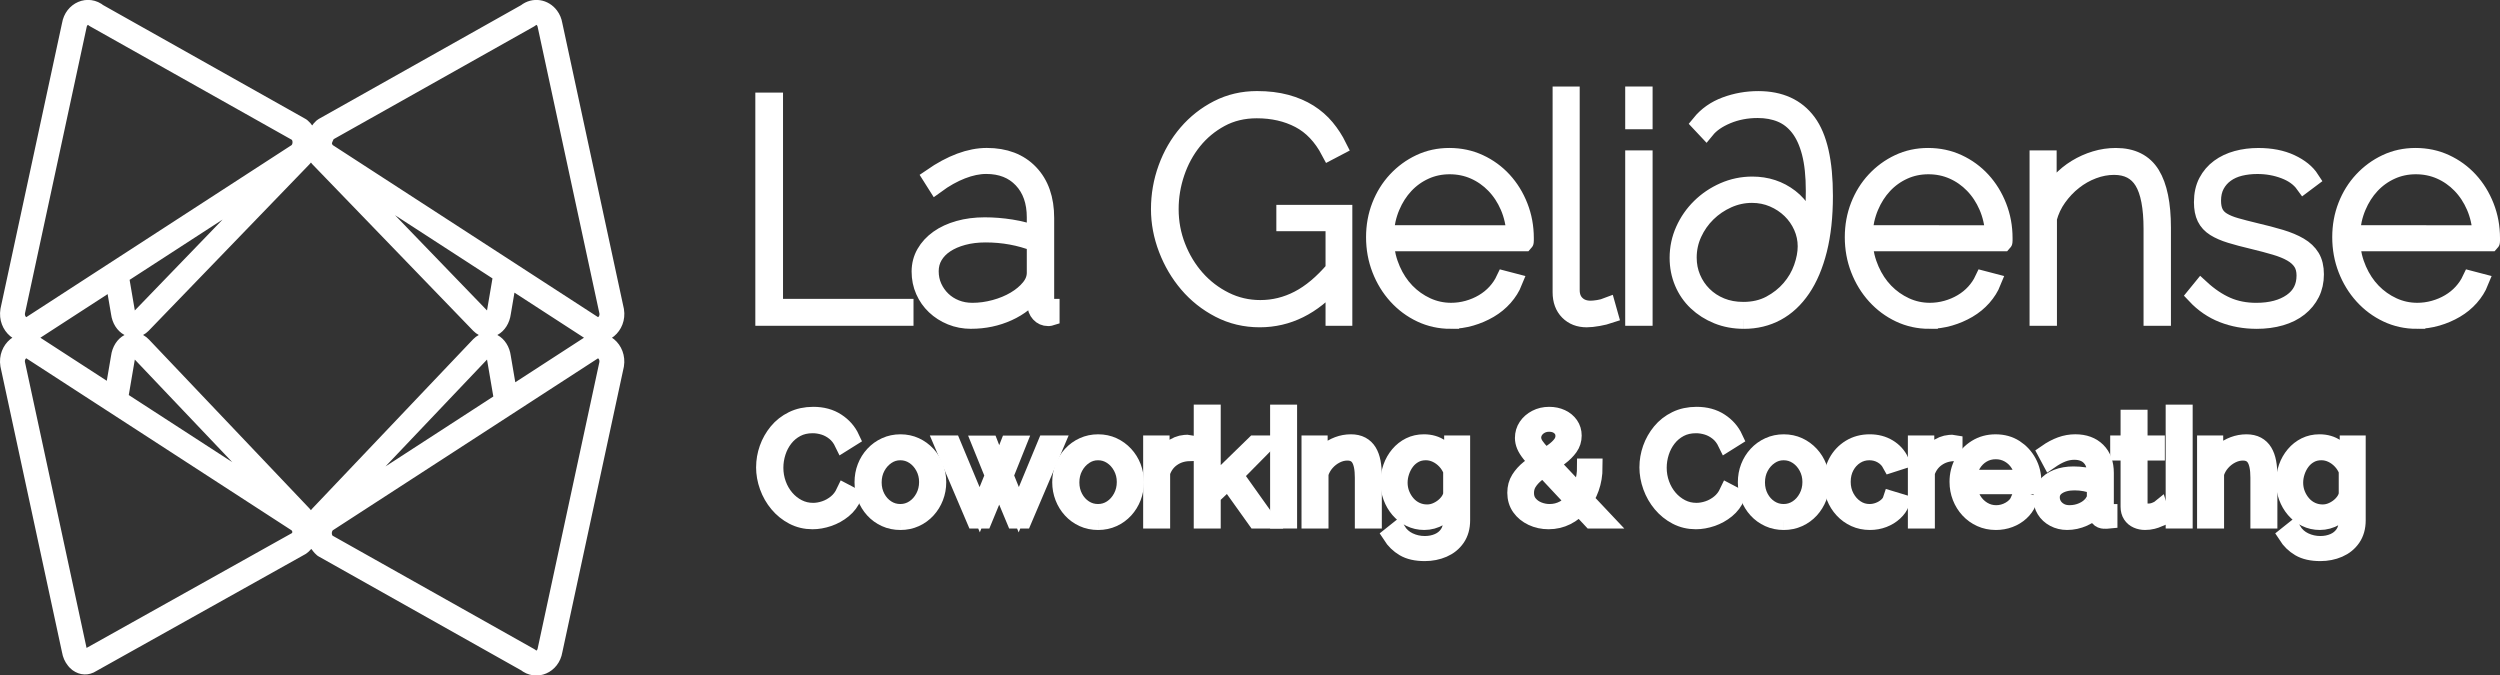 <?xml version="1.0" encoding="UTF-8" standalone="no"?>
<svg
   width="290.967"
   height="78.614"
   viewBox="0 0 290.967 78.614"
   version="1.1"
   id="svg1"
   sodipodi:docname="la_gelidense.svg"
   inkscape:version="1.3 (0e150ed6c4, 2023-07-21)"
   xmlns:inkscape="http://www.inkscape.org/namespaces/inkscape"
   xmlns:sodipodi="http://sodipodi.sourceforge.net/DTD/sodipodi-0.dtd"
   xmlns="http://www.w3.org/2000/svg"
   xmlns:svg="http://www.w3.org/2000/svg"
   xmlns:rdf="http://www.w3.org/1999/02/22-rdf-syntax-ns#"
   xmlns:cc="http://creativecommons.org/ns#"
   xmlns:dc="http://purl.org/dc/elements/1.1/">
  <rect x="0" y="0" width="290.967" height="78.614" fill="#333333" stroke="none"/>
  <defs
     id="defs1" />
  <sodipodi:namedview
     id="namedview1"
     pagecolor="#ffffff"
     bordercolor="#000000"
     borderopacity="0.25"
     inkscape:showpageshadow="2"
     inkscape:pageopacity="0.0"
     inkscape:pagecheckerboard="0"
     inkscape:deskcolor="#d1d1d1"
     inkscape:zoom="1.9720694"
     inkscape:cx="125.24914"
     inkscape:cy="-5.3243562"
     inkscape:window-width="1920"
     inkscape:window-height="1017"
     inkscape:window-x="-8"
     inkscape:window-y="-8"
     inkscape:window-maximized="1"
     inkscape:current-layer="svg1" />
  <title
     id="title1">Group 6</title>
  <path
     d="m 55.793,40.173 c 1.024,-1.028 2.461,-0.208 2.665,1.378 v 0 l 0.784,4.605 9.389,-6.088 0.025,-0.015 c 1.544,-0.867 3.274,0.595 2.972,2.441 v 0 l -7.167,33.257 c -0.271,1.66 -2.056,2.444 -3.296,1.397 v 0 l 0.037,0.03 -23.609,-13.279 c -0.012,-0.007 -0.024,-0.014 -0.036,-0.022 v 0 l -0.034,-0.026 C 37.41,63.756 37.31,63.648 37.21,63.519 c -0.033,-0.042 -0.064,-0.086 -0.094,-0.13 -0.858,-0.841 -0.906,-2.59 -0.051,-3.505 v 0 z m -41.881,1.394 c 0.21,-1.625 1.686,-2.446 2.711,-1.35 v 0 L 35.309,59.884 c 0.432,0.462 0.644,1.15 0.615,1.846 0.008,0.064 0.014,0.129 0.017,0.194 v 0 l 0.003,0.082 c 4.43e-4,0.027 -0.001,0.053 -0.006,0.08 -0.102,0.638 -0.398,1.191 -0.857,1.517 v 0 l -0.041,0.026 -24.336,13.607 -0.032,0.021 c -0.522,0.339 -1.119,0.31 -1.613,-0.046 v 0 l -0.055,-0.041 c -0.056,-0.046 -0.11,-0.094 -0.169,-0.154 v 0 L 8.792,76.972 8.686,76.846 C 8.439,76.539 8.272,76.166 8.205,75.751 l 0.004,0.022 -7.176,-33.302 c -0.297,-1.824 1.433,-3.286 2.977,-2.419 v 0 l 0.024,0.015 9.125,5.918 z m 56.831,0.76 c 0.183,-1.124 -0.806,-1.961 -1.646,-1.489 v 0 l 0.011,-0.006 -30.8,19.973 -0.075,0.045 c -0.662,0.418 -0.82,1.461 -0.312,2.115 0.038,0.049 0.075,0.091 0.111,0.129 v 0 l 0.044,0.043 23.601,13.274 c 0.012,0.007 0.024,0.015 0.036,0.023 v 0 l 0.034,0.026 c 0.681,0.575 1.663,0.144 1.829,-0.876 v 0 z M 3.524,40.814 c -0.83,-0.419 -1.782,0.408 -1.606,1.49 v 0 l 7.171,33.28 0.02,0.105 c 0.053,0.246 0.161,0.46 0.314,0.635 v 0 l 0.038,0.045 0.048,0.048 c 0.02,0.019 0.039,0.035 0.056,0.049 0.211,0.165 0.422,0.175 0.643,0.018 v 0 l 0.041,-0.026 24.324,-13.6 0.031,-0.023 c 0.206,-0.169 0.361,-0.459 0.431,-0.814 v 0 l 0.006,-0.037 -9.66e-4,-0.028 c -0.028,-0.468 -0.251,-0.881 -0.607,-1.106 v 0 L 34.358,60.806 3.561,40.834 Z m 54.143,0.854 c -0.133,-1.032 -0.843,-1.427 -1.336,-0.9 v 0 l -18.009,18.954 20.19,-13.093 z M 16.041,40.766 c -0.49,-0.524 -1.201,-0.129 -1.336,0.919 v 0 l -0.814,4.774 19.691,12.769 z M 8.205,2.862 C 8.476,1.202 10.261,0.418 11.501,1.466 v 0 l -0.036,-0.029 23.608,13.278 c 0.012,0.007 0.024,0.015 0.036,0.023 v 0 l 0.034,0.026 c 0.657,0.555 0.904,1.422 0.77,2.216 -0.053,0.539 -0.253,1.059 -0.608,1.437 v 0 L 16.581,37.805 c -1.024,1.028 -2.461,0.207 -2.666,-1.378 v 0 L 13.257,32.565 4.034,38.546 4.01,38.561 C 2.466,39.429 0.736,37.966 1.038,36.12 v 0 z M 61.221,1.42 c 0.899,-0.71 2.126,-0.507 2.808,0.406 0.22,0.296 0.369,0.648 0.428,1.013 v 0 l 7.176,33.302 c 0.297,1.824 -1.433,3.286 -2.977,2.419 v 0 l -0.024,-0.015 -9.487,-6.152 -0.683,4.017 c -0.207,1.601 -1.644,2.422 -2.664,1.398 L 37.065,18.412 c -0.376,-0.402 -0.48,-0.965 -0.34,-1.66 -0.054,-0.705 0.187,-1.437 0.741,-1.939 v 0 l 0.057,-0.05 c 0.022,-0.018 0.045,-0.035 0.07,-0.049 v 0 L 61.201,1.437 Z M 10.919,2.154 C 10.238,1.578 9.256,2.01 9.09,3.028 v 0 L 1.922,36.287 c -0.183,1.124 0.806,1.961 1.646,1.489 v 0 l -0.01,0.005 30.799,-19.973 0.076,-0.045 c 0.751,-0.473 0.835,-1.714 0.128,-2.312 l 0.025,0.023 -23.597,-13.272 -0.036,-0.023 z M 63.307,2.365 C 62.913,1.837 62.242,1.735 61.747,2.154 c -0.022,0.018 -0.045,0.035 -0.07,0.049 v 0 L 38.076,15.476 l -0.011,0.009 -0.019,0.039 c -0.187,0.362 -0.329,0.688 -0.425,0.979 -0.017,0.495 0.194,0.997 0.612,1.26 v 0 l 0.076,0.045 30.8,19.974 0.034,0.018 c 0.815,0.411 1.748,-0.378 1.615,-1.432 v 0 l -0.008,-0.058 L 63.572,3.007 C 63.532,2.761 63.44,2.544 63.307,2.365 Z M 39.176,19.445 56.333,37.211 c 0.48,0.513 1.171,0.146 1.327,-0.853 l 0.009,-0.066 0.744,-4.372 z m -6.468,0.507 -18.72,12.139 0.719,4.217 c 0.124,0.96 0.747,1.369 1.231,0.996 l 0.075,-0.065 z"
     id="Combined-Shape"
     fill-rule="nonzero"
     style="fill:#ffffff;fill-opacity:1;stroke:#ffffff;stroke-width:2;stroke-dasharray:none;stroke-opacity:1" />
  <path
     d="m 9.161,76.706 c -0.006,-0.006 -0.012,-0.01 -0.017,-0.017 0.006,0.006 0.012,0.011 0.017,0.017"
     id="Fill-11"
     style="fill:#ffffff;fill-opacity:1;fill-rule:evenodd;stroke:#ffffff;stroke-width:2;stroke-dasharray:none;stroke-opacity:1" />
  <path
     d="m 89.002,54.371 c 0,-0.737 0.126,-1.46 0.377,-2.169 0.251,-0.708 0.618,-1.355 1.098,-1.939 0.481,-0.584 1.073,-1.049 1.778,-1.394 0.704,-0.346 1.504,-0.519 2.398,-0.519 1.062,0 1.97,0.246 2.725,0.74 0.755,0.494 1.311,1.126 1.669,1.897 l -0.923,0.578 c -0.257,-0.533 -0.581,-0.955 -0.973,-1.267 -0.392,-0.312 -0.808,-0.536 -1.249,-0.672 -0.442,-0.136 -0.881,-0.204 -1.317,-0.204 -0.716,0 -1.347,0.144 -1.895,0.434 -0.548,0.289 -1.009,0.675 -1.384,1.157 -0.375,0.482 -0.657,1.02 -0.847,1.616 -0.19,0.595 -0.285,1.199 -0.285,1.811 0,0.669 0.112,1.31 0.335,1.922 0.223,0.613 0.537,1.154 0.939,1.624 0.403,0.471 0.875,0.845 1.417,1.123 0.542,0.278 1.132,0.417 1.769,0.417 0.447,0 0.906,-0.079 1.375,-0.238 0.47,-0.158 0.908,-0.402 1.316,-0.731 0.408,-0.329 0.735,-0.754 0.981,-1.276 l 0.973,0.51 c -0.246,0.601 -0.626,1.111 -1.14,1.531 -0.514,0.42 -1.088,0.737 -1.719,0.953 -0.632,0.215 -1.249,0.323 -1.853,0.323 -0.816,0 -1.566,-0.179 -2.248,-0.536 -0.682,-0.357 -1.272,-0.833 -1.769,-1.429 -0.498,-0.595 -0.881,-1.264 -1.149,-2.007 -0.269,-0.743 -0.403,-1.494 -0.403,-2.254"
     id="Fill-29"
     style="fill:#ffffff;fill-opacity:1;fill-rule:evenodd;stroke:#ffffff;stroke-width:2;stroke-dasharray:none;stroke-opacity:1" />
  <path
     d="m 101.614,56.148 c 0,0.653 0.143,1.247 0.428,1.782 0.285,0.535 0.668,0.957 1.149,1.267 0.48,0.31 1.012,0.464 1.593,0.464 0.581,0 1.112,-0.158 1.593,-0.473 0.48,-0.315 0.866,-0.746 1.157,-1.292 0.291,-0.546 0.436,-1.145 0.436,-1.799 0,-0.642 -0.145,-1.232 -0.436,-1.773 -0.291,-0.541 -0.677,-0.968 -1.157,-1.283 -0.481,-0.315 -1.012,-0.473 -1.593,-0.473 -0.582,0 -1.113,0.163 -1.593,0.49 -0.481,0.326 -0.864,0.757 -1.149,1.292 -0.285,0.535 -0.428,1.134 -0.428,1.798 m 3.186,4.534 c -0.637,0 -1.222,-0.122 -1.753,-0.364 -0.531,-0.243 -0.99,-0.575 -1.375,-0.998 -0.386,-0.423 -0.685,-0.908 -0.897,-1.455 -0.212,-0.547 -0.319,-1.124 -0.319,-1.734 0,-0.631 0.106,-1.221 0.319,-1.767 0.212,-0.547 0.514,-1.032 0.906,-1.455 0.391,-0.423 0.852,-0.756 1.384,-0.998 0.531,-0.243 1.11,-0.364 1.736,-0.364 0.626,0 1.202,0.122 1.728,0.364 0.525,0.242 0.984,0.575 1.375,0.998 0.391,0.423 0.693,0.908 0.906,1.455 0.212,0.547 0.319,1.136 0.319,1.767 0,0.609 -0.106,1.187 -0.319,1.734 -0.212,0.547 -0.511,1.032 -0.897,1.455 -0.386,0.423 -0.844,0.756 -1.375,0.998 -0.531,0.242 -1.11,0.364 -1.736,0.364"
     id="Fill-31"
     style="fill:#ffffff;fill-opacity:1;fill-rule:evenodd;stroke:#ffffff;stroke-width:2;stroke-dasharray:none;stroke-opacity:1" />
  <polygon
     id="Fill-33"
     points="109.838,50.692 113.025,58.334 114.635,54.352 113.159,50.709 114.182,50.709 115.289,53.573 116.413,50.709 117.419,50.709 115.96,54.352 117.57,58.334 120.74,50.692 121.863,50.692 118.106,59.521 117.117,59.521 115.289,55.132 113.478,59.521 112.488,59.521 108.731,50.692 "
     style="fill:#ffffff;fill-opacity:1;fill-rule:evenodd;stroke:#ffffff;stroke-width:2;stroke-dasharray:none;stroke-opacity:1"
     transform="translate(1,0.991)" />
  <path
     d="m 124.624,56.148 c 0,0.653 0.143,1.247 0.428,1.782 0.285,0.535 0.668,0.957 1.149,1.267 0.48,0.31 1.012,0.464 1.593,0.464 0.581,0 1.112,-0.158 1.593,-0.473 0.48,-0.315 0.866,-0.746 1.157,-1.292 0.291,-0.546 0.436,-1.145 0.436,-1.799 0,-0.642 -0.145,-1.232 -0.436,-1.773 -0.291,-0.541 -0.677,-0.968 -1.157,-1.283 -0.481,-0.315 -1.012,-0.473 -1.593,-0.473 -0.582,0 -1.113,0.163 -1.593,0.49 -0.481,0.326 -0.864,0.757 -1.149,1.292 -0.285,0.535 -0.428,1.134 -0.428,1.798 m 3.186,4.534 c -0.637,0 -1.222,-0.122 -1.753,-0.364 -0.531,-0.243 -0.99,-0.575 -1.375,-0.998 -0.386,-0.423 -0.685,-0.908 -0.897,-1.455 -0.212,-0.547 -0.319,-1.124 -0.319,-1.734 0,-0.631 0.106,-1.221 0.319,-1.767 0.212,-0.547 0.514,-1.032 0.906,-1.455 0.391,-0.423 0.852,-0.756 1.384,-0.998 0.531,-0.243 1.11,-0.364 1.736,-0.364 0.626,0 1.202,0.122 1.728,0.364 0.525,0.242 0.984,0.575 1.375,0.998 0.391,0.423 0.693,0.908 0.906,1.455 0.212,0.547 0.319,1.136 0.319,1.767 0,0.609 -0.106,1.187 -0.319,1.734 -0.212,0.547 -0.511,1.032 -0.897,1.455 -0.386,0.423 -0.844,0.756 -1.375,0.998 -0.531,0.242 -1.11,0.364 -1.736,0.364"
     id="Fill-35"
     style="fill:#ffffff;fill-opacity:1;fill-rule:evenodd;stroke:#ffffff;stroke-width:2;stroke-dasharray:none;stroke-opacity:1" />
  <path
     d="m 138.409,52.67 c -0.761,0.023 -1.428,0.238 -2.004,0.646 -0.576,0.408 -0.981,0.97 -1.216,1.684 v 5.511 h -1.14 v -8.828 h 1.073 v 2.092 c 0.302,-0.624 0.701,-1.128 1.199,-1.514 0.498,-0.385 1.026,-0.601 1.585,-0.646 0.111,-0.011 0.21,-0.017 0.293,-0.017 0.084,0 0.153,0.006 0.21,0.017 z"
     id="Fill-37"
     style="fill:#ffffff;fill-opacity:1;fill-rule:evenodd;stroke:#ffffff;stroke-width:2;stroke-dasharray:none;stroke-opacity:1" />
  <polygon
     id="Fill-39"
     points="145.024,50.692 146.282,50.692 142.709,54.309 146.416,59.52 145.175,59.52 141.938,54.987 140.076,56.753 140.076,59.52 138.936,59.52 138.936,47.103 140.076,47.103 140.076,55.514 "
     style="fill:#ffffff;fill-opacity:1;fill-rule:evenodd;stroke:#ffffff;stroke-width:2;stroke-dasharray:none;stroke-opacity:1"
     transform="translate(1,0.991)" />
  <path
     d="m 148.824,60.511 h 1.14 v -8.862 h -1.14 z m 0,-10.716 h 1.14 v -1.701 h -1.14 z"
     id="Fill-41"
     style="fill:#ffffff;fill-opacity:1;fill-rule:evenodd;stroke:#ffffff;stroke-width:2;stroke-dasharray:none;stroke-opacity:1" />
  <path
     d="m 159.826,60.512 h -1.141 v -4.918 c 0,-1.037 -0.151,-1.794 -0.453,-2.273 -0.302,-0.479 -0.777,-0.718 -1.425,-0.718 -0.447,0 -0.889,0.11 -1.325,0.329 -0.436,0.219 -0.819,0.517 -1.149,0.894 -0.33,0.377 -0.567,0.807 -0.713,1.291 v 5.395 h -1.141 V 51.683 H 153.52 v 2.012 c 0.235,-0.429 0.542,-0.803 0.922,-1.125 0.38,-0.321 0.811,-0.572 1.292,-0.753 0.48,-0.18 0.978,-0.27 1.493,-0.27 0.481,0 0.889,0.09 1.224,0.27 0.335,0.181 0.604,0.437 0.805,0.77 0.201,0.333 0.347,0.733 0.436,1.201 0.089,0.468 0.134,0.99 0.134,1.565 z"
     id="Fill-43"
     style="fill:#ffffff;fill-opacity:1;fill-rule:evenodd;stroke:#ffffff;stroke-width:2;stroke-dasharray:none;stroke-opacity:1" />
  <path
     d="m 166.081,59.712 c 0.347,0 0.679,-0.062 0.998,-0.187 0.319,-0.125 0.612,-0.292 0.881,-0.502 0.269,-0.21 0.492,-0.445 0.671,-0.706 0.179,-0.261 0.291,-0.527 0.335,-0.8 v -2.738 c -0.168,-0.431 -0.408,-0.813 -0.721,-1.148 -0.313,-0.334 -0.668,-0.596 -1.065,-0.783 -0.397,-0.187 -0.808,-0.281 -1.233,-0.281 -0.492,0 -0.931,0.105 -1.317,0.315 -0.386,0.21 -0.71,0.488 -0.973,0.834 -0.263,0.346 -0.467,0.735 -0.612,1.165 -0.145,0.431 -0.218,0.862 -0.218,1.293 0,0.476 0.084,0.927 0.252,1.352 0.168,0.425 0.4,0.805 0.696,1.139 0.296,0.335 0.643,0.593 1.04,0.774 0.397,0.181 0.819,0.272 1.266,0.272 m -0.319,0.97 c -0.593,0 -1.141,-0.125 -1.644,-0.374 -0.503,-0.249 -0.936,-0.587 -1.3,-1.012 -0.363,-0.425 -0.646,-0.91 -0.847,-1.454 -0.201,-0.544 -0.302,-1.106 -0.302,-1.684 0,-0.624 0.098,-1.21 0.293,-1.761 0.196,-0.55 0.475,-1.04 0.839,-1.471 0.363,-0.431 0.791,-0.768 1.283,-1.012 0.492,-0.244 1.04,-0.366 1.644,-0.366 0.749,0 1.4,0.19 1.954,0.57 0.554,0.38 1.02,0.853 1.4,1.42 v -1.854 h 1.023 v 8.872 c 0,0.814 -0.193,1.501 -0.579,2.061 -0.386,0.559 -0.905,0.981 -1.56,1.264 -0.654,0.283 -1.367,0.424 -2.138,0.424 -0.995,0 -1.8,-0.181 -2.415,-0.544 -0.615,-0.363 -1.118,-0.851 -1.509,-1.463 l 0.704,-0.561 c 0.347,0.555 0.808,0.97 1.384,1.242 0.576,0.272 1.188,0.408 1.836,0.408 0.57,0 1.093,-0.103 1.568,-0.309 0.475,-0.206 0.855,-0.515 1.14,-0.926 0.285,-0.412 0.428,-0.93 0.428,-1.554 V 58.845 c -0.335,0.556 -0.794,1.001 -1.375,1.335 -0.582,0.334 -1.191,0.502 -1.828,0.502"
     id="Fill-44"
     style="fill:#ffffff;fill-opacity:1;fill-rule:evenodd;stroke:#ffffff;stroke-width:2;stroke-dasharray:none;stroke-opacity:1" />
  <path
     d="m 185.217,60.512 -5.937,-6.349 c -0.481,-0.515 -0.866,-0.955 -1.157,-1.319 -0.291,-0.364 -0.498,-0.694 -0.621,-0.991 -0.123,-0.297 -0.184,-0.591 -0.184,-0.882 0,-0.493 0.131,-0.935 0.394,-1.327 0.263,-0.392 0.621,-0.706 1.074,-0.941 0.453,-0.235 0.959,-0.353 1.517,-0.353 0.526,0 0.998,0.098 1.417,0.294 0.419,0.196 0.752,0.47 0.998,0.823 0.246,0.353 0.369,0.764 0.369,1.235 0,0.504 -0.143,0.955 -0.428,1.353 -0.285,0.397 -0.654,0.767 -1.107,1.109 -0.453,0.341 -0.953,0.686 -1.501,1.033 -0.459,0.313 -0.88,0.629 -1.266,0.947 -0.386,0.319 -0.691,0.657 -0.914,1.014 -0.223,0.358 -0.335,0.766 -0.335,1.224 0,0.492 0.139,0.908 0.419,1.249 0.279,0.341 0.634,0.598 1.065,0.771 0.43,0.173 0.875,0.26 1.333,0.26 0.604,0 1.16,-0.139 1.669,-0.417 0.509,-0.278 0.953,-0.663 1.333,-1.157 0.38,-0.493 0.673,-1.057 0.881,-1.693 0.207,-0.635 0.31,-1.309 0.31,-2.024 h 0.973 c 0,0.862 -0.134,1.67 -0.402,2.424 -0.269,0.754 -0.64,1.415 -1.115,1.982 -0.475,0.567 -1.035,1.012 -1.677,1.335 -0.643,0.323 -1.339,0.485 -2.088,0.485 -0.693,0 -1.331,-0.137 -1.912,-0.412 -0.581,-0.274 -1.043,-0.652 -1.384,-1.134 -0.341,-0.481 -0.511,-1.047 -0.511,-1.697 0,-0.605 0.142,-1.134 0.428,-1.587 0.285,-0.454 0.654,-0.862 1.107,-1.227 0.453,-0.364 0.931,-0.708 1.434,-1.033 0.514,-0.335 0.97,-0.645 1.367,-0.93 0.397,-0.285 0.707,-0.576 0.931,-0.871 0.223,-0.296 0.335,-0.617 0.335,-0.964 0,-0.435 -0.162,-0.793 -0.486,-1.072 -0.324,-0.279 -0.738,-0.419 -1.241,-0.419 -0.369,0 -0.699,0.078 -0.989,0.235 -0.291,0.156 -0.52,0.363 -0.688,0.62 -0.168,0.257 -0.252,0.536 -0.252,0.838 0,0.19 0.044,0.389 0.134,0.595 0.089,0.207 0.262,0.463 0.52,0.771 0.257,0.307 0.626,0.712 1.107,1.215 l 6.591,6.988 z"
     id="Fill-45"
     style="fill:#ffffff;fill-opacity:1;fill-rule:evenodd;stroke:#ffffff;stroke-width:2;stroke-dasharray:none;stroke-opacity:1" />
  <path
     d="m 191.808,54.371 c 0,-0.737 0.126,-1.46 0.377,-2.169 0.252,-0.708 0.618,-1.355 1.099,-1.939 0.48,-0.584 1.073,-1.049 1.778,-1.394 0.704,-0.346 1.504,-0.519 2.398,-0.519 1.062,0 1.97,0.246 2.725,0.74 0.755,0.494 1.311,1.126 1.669,1.897 l -0.922,0.578 c -0.257,-0.533 -0.581,-0.955 -0.973,-1.267 -0.391,-0.312 -0.808,-0.536 -1.249,-0.672 -0.442,-0.136 -0.881,-0.204 -1.317,-0.204 -0.716,0 -1.347,0.144 -1.895,0.434 -0.548,0.289 -1.009,0.675 -1.384,1.157 -0.375,0.482 -0.657,1.02 -0.847,1.616 -0.19,0.595 -0.285,1.199 -0.285,1.811 0,0.669 0.111,1.31 0.335,1.922 0.224,0.613 0.537,1.154 0.939,1.624 0.403,0.471 0.875,0.845 1.417,1.123 0.542,0.278 1.132,0.417 1.769,0.417 0.447,0 0.906,-0.079 1.375,-0.238 0.47,-0.158 0.908,-0.402 1.316,-0.731 0.408,-0.329 0.735,-0.754 0.981,-1.276 l 0.973,0.51 c -0.246,0.601 -0.626,1.111 -1.141,1.531 -0.515,0.42 -1.088,0.737 -1.719,0.953 -0.632,0.215 -1.25,0.323 -1.853,0.323 -0.816,0 -1.566,-0.179 -2.247,-0.536 -0.682,-0.357 -1.272,-0.833 -1.77,-1.429 -0.497,-0.595 -0.88,-1.264 -1.149,-2.007 -0.269,-0.743 -0.403,-1.494 -0.403,-2.254"
     id="Fill-46"
     style="fill:#ffffff;fill-opacity:1;fill-rule:evenodd;stroke:#ffffff;stroke-width:2;stroke-dasharray:none;stroke-opacity:1" />
  <path
     d="m 204.42,56.148 c 0,0.653 0.143,1.247 0.428,1.782 0.285,0.535 0.668,0.957 1.149,1.267 0.48,0.31 1.012,0.464 1.593,0.464 0.581,0 1.112,-0.158 1.594,-0.473 0.48,-0.315 0.866,-0.746 1.157,-1.292 0.291,-0.546 0.436,-1.145 0.436,-1.799 0,-0.642 -0.145,-1.232 -0.436,-1.773 -0.291,-0.541 -0.677,-0.968 -1.157,-1.283 -0.481,-0.315 -1.012,-0.473 -1.594,-0.473 -0.582,0 -1.113,0.163 -1.593,0.49 -0.481,0.326 -0.864,0.757 -1.149,1.292 -0.285,0.535 -0.428,1.134 -0.428,1.798 m 3.186,4.534 c -0.637,0 -1.222,-0.122 -1.752,-0.364 -0.531,-0.243 -0.99,-0.575 -1.375,-0.998 -0.386,-0.423 -0.685,-0.908 -0.897,-1.455 -0.213,-0.547 -0.319,-1.124 -0.319,-1.734 0,-0.631 0.106,-1.221 0.319,-1.767 0.212,-0.547 0.514,-1.032 0.905,-1.455 0.391,-0.423 0.852,-0.756 1.384,-0.998 0.531,-0.243 1.11,-0.364 1.736,-0.364 0.626,0 1.202,0.122 1.728,0.364 0.525,0.242 0.983,0.575 1.375,0.998 0.391,0.423 0.693,0.908 0.906,1.455 0.212,0.547 0.319,1.136 0.319,1.767 0,0.609 -0.106,1.187 -0.319,1.734 -0.213,0.547 -0.512,1.032 -0.897,1.455 -0.386,0.423 -0.844,0.756 -1.375,0.998 -0.531,0.242 -1.11,0.364 -1.736,0.364"
     id="Fill-47"
     style="fill:#ffffff;fill-opacity:1;fill-rule:evenodd;stroke:#ffffff;stroke-width:2;stroke-dasharray:none;stroke-opacity:1" />
  <path
     d="m 217.635,60.682 c -0.637,0 -1.222,-0.121 -1.753,-0.363 -0.531,-0.243 -0.995,-0.578 -1.392,-1.007 -0.397,-0.429 -0.704,-0.919 -0.922,-1.472 -0.218,-0.553 -0.327,-1.139 -0.327,-1.759 0,-0.834 0.184,-1.595 0.553,-2.284 0.369,-0.688 0.883,-1.235 1.543,-1.641 0.66,-0.406 1.42,-0.609 2.281,-0.609 0.816,0 1.537,0.19 2.163,0.57 0.626,0.38 1.09,0.893 1.392,1.54 l -1.107,0.357 c -0.246,-0.454 -0.59,-0.808 -1.032,-1.063 -0.442,-0.255 -0.931,-0.383 -1.467,-0.383 -0.582,0 -1.113,0.152 -1.593,0.456 -0.481,0.304 -0.864,0.72 -1.149,1.249 -0.285,0.529 -0.428,1.132 -0.428,1.807 0,0.665 0.145,1.267 0.436,1.807 0.291,0.541 0.676,0.971 1.157,1.292 0.481,0.321 1.012,0.481 1.593,0.481 0.38,0 0.747,-0.068 1.099,-0.204 0.352,-0.136 0.66,-0.32 0.922,-0.553 0.263,-0.232 0.439,-0.485 0.528,-0.757 l 1.124,0.34 c -0.157,0.42 -0.417,0.797 -0.78,1.131 -0.363,0.335 -0.788,0.596 -1.274,0.783 -0.486,0.187 -1.009,0.281 -1.568,0.281"
     id="Fill-48"
     style="fill:#ffffff;fill-opacity:1;fill-rule:evenodd;stroke:#ffffff;stroke-width:2;stroke-dasharray:none;stroke-opacity:1" />
  <path
     d="m 227.413,52.67 c -0.761,0.023 -1.428,0.238 -2.004,0.646 -0.576,0.408 -0.981,0.97 -1.216,1.684 v 5.511 h -1.141 v -8.828 h 1.074 v 2.092 c 0.302,-0.624 0.701,-1.128 1.199,-1.514 0.497,-0.385 1.026,-0.601 1.585,-0.646 0.111,-0.011 0.209,-0.017 0.293,-0.017 0.084,0 0.153,0.006 0.21,0.017 z"
     id="Fill-49"
     style="fill:#ffffff;fill-opacity:1;fill-rule:evenodd;stroke:#ffffff;stroke-width:2;stroke-dasharray:none;stroke-opacity:1" />
  <path
     d="m 229.056,55.681 h 6.457 c -0.045,-0.64 -0.216,-1.201 -0.512,-1.683 -0.296,-0.483 -0.682,-0.861 -1.157,-1.136 -0.475,-0.275 -0.998,-0.413 -1.568,-0.413 -0.571,0 -1.09,0.138 -1.56,0.413 -0.469,0.275 -0.853,0.656 -1.149,1.144 -0.297,0.488 -0.467,1.047 -0.512,1.675 m 3.22,5.001 c -0.626,0 -1.208,-0.121 -1.744,-0.364 -0.537,-0.243 -1.001,-0.576 -1.392,-1 -0.391,-0.423 -0.696,-0.912 -0.914,-1.465 -0.218,-0.554 -0.327,-1.147 -0.327,-1.78 0,-0.822 0.187,-1.576 0.562,-2.262 0.374,-0.686 0.891,-1.235 1.551,-1.646 0.66,-0.411 1.409,-0.616 2.248,-0.616 0.861,0 1.613,0.209 2.256,0.625 0.643,0.417 1.149,0.966 1.518,1.647 0.369,0.681 0.553,1.428 0.553,2.238 v 0.262 c 0,0.084 -0.006,0.149 -0.017,0.194 h -7.48 c 0.056,0.632 0.232,1.193 0.528,1.684 0.296,0.491 0.682,0.88 1.157,1.168 0.475,0.287 0.992,0.431 1.551,0.431 0.57,0 1.11,-0.147 1.618,-0.442 0.509,-0.295 0.864,-0.68 1.065,-1.157 l 0.99,0.272 c -0.179,0.42 -0.453,0.8 -0.822,1.14 -0.369,0.34 -0.803,0.604 -1.3,0.791 -0.498,0.187 -1.032,0.281 -1.602,0.281"
     id="Fill-50"
     style="fill:#ffffff;fill-opacity:1;fill-rule:evenodd;stroke:#ffffff;stroke-width:2;stroke-dasharray:none;stroke-opacity:1" />
  <path
     d="m 243.496,58.651 c 0.123,-0.157 0.218,-0.309 0.285,-0.455 0.067,-0.146 0.101,-0.275 0.101,-0.388 V 56.527 c -0.38,-0.146 -0.774,-0.258 -1.183,-0.337 -0.408,-0.079 -0.819,-0.118 -1.233,-0.118 -0.816,0 -1.476,0.163 -1.979,0.488 -0.503,0.326 -0.755,0.77 -0.755,1.332 0,0.326 0.084,0.632 0.252,0.919 0.168,0.287 0.413,0.522 0.738,0.708 0.324,0.186 0.704,0.278 1.141,0.278 0.548,0 1.059,-0.107 1.534,-0.321 0.475,-0.213 0.841,-0.489 1.099,-0.826 m -5.853,-0.674 c 0,-0.552 0.157,-1.028 0.47,-1.428 0.313,-0.4 0.746,-0.71 1.3,-0.93 0.553,-0.22 1.193,-0.33 1.92,-0.33 0.425,0 0.866,0.034 1.325,0.102 0.458,0.068 0.866,0.17 1.224,0.306 v -0.746 c 0,-0.744 -0.218,-1.335 -0.654,-1.775 -0.436,-0.44 -1.04,-0.66 -1.811,-0.66 -0.469,0 -0.931,0.088 -1.383,0.264 -0.453,0.176 -0.925,0.434 -1.417,0.774 l -0.436,-0.816 c 0.571,-0.397 1.129,-0.694 1.677,-0.893 0.548,-0.198 1.107,-0.298 1.677,-0.298 1.073,0 1.923,0.31 2.549,0.93 0.626,0.62 0.939,1.476 0.939,2.569 v 4.073 c 0,0.158 0.034,0.274 0.1,0.347 0.067,0.073 0.173,0.116 0.319,0.127 v 0.919 c -0.123,0.011 -0.229,0.023 -0.319,0.034 -0.09,0.011 -0.157,0.011 -0.201,0 -0.279,-0.011 -0.492,-0.102 -0.637,-0.272 -0.145,-0.17 -0.224,-0.351 -0.235,-0.544 l -0.017,-0.646 c -0.392,0.51 -0.9,0.904 -1.526,1.182 -0.626,0.278 -1.264,0.417 -1.912,0.417 -0.559,0 -1.065,-0.121 -1.518,-0.363 -0.453,-0.243 -0.805,-0.569 -1.057,-0.981 -0.251,-0.411 -0.377,-0.865 -0.377,-1.361"
     id="Fill-51"
     style="fill:#ffffff;fill-opacity:1;fill-rule:evenodd;stroke:#ffffff;stroke-width:2;stroke-dasharray:none;stroke-opacity:1" />
  <path
     d="m 251.63,60.154 c -0.09,0.034 -0.229,0.097 -0.419,0.187 -0.19,0.091 -0.419,0.17 -0.688,0.238 -0.269,0.068 -0.559,0.102 -0.872,0.102 -0.324,0 -0.629,-0.062 -0.914,-0.188 -0.285,-0.125 -0.512,-0.316 -0.679,-0.572 -0.168,-0.256 -0.251,-0.572 -0.251,-0.948 v -6.372 h -1.208 v -0.918 h 1.208 v -2.994 h 1.14 v 2.994 h 2.012 v 0.918 h -2.012 v 6.051 c 0.022,0.319 0.137,0.559 0.344,0.718 0.207,0.16 0.444,0.239 0.713,0.239 0.313,0 0.598,-0.054 0.855,-0.162 0.257,-0.108 0.413,-0.184 0.469,-0.23 z"
     id="Fill-52"
     style="fill:#ffffff;fill-opacity:1;fill-rule:evenodd;stroke:#ffffff;stroke-width:2;stroke-dasharray:none;stroke-opacity:1" />
  <path
     d="m 253.056,60.511 h 1.141 v -8.862 h -1.141 z m 0,-10.716 h 1.141 v -1.701 h -1.141 z"
     id="Fill-53"
     style="fill:#ffffff;fill-opacity:1;fill-rule:evenodd;stroke:#ffffff;stroke-width:2;stroke-dasharray:none;stroke-opacity:1" />
  <path
     d="m 264.057,60.512 h -1.141 v -4.918 c 0,-1.037 -0.151,-1.794 -0.453,-2.273 -0.302,-0.479 -0.777,-0.718 -1.425,-0.718 -0.447,0 -0.889,0.11 -1.325,0.329 -0.436,0.219 -0.819,0.517 -1.149,0.894 -0.33,0.377 -0.567,0.807 -0.713,1.291 v 5.395 h -1.141 v -8.828 h 1.04 v 2.012 c 0.235,-0.429 0.542,-0.803 0.922,-1.125 0.38,-0.321 0.811,-0.572 1.292,-0.753 0.48,-0.18 0.978,-0.27 1.493,-0.27 0.481,0 0.889,0.09 1.224,0.27 0.335,0.181 0.604,0.437 0.805,0.77 0.201,0.333 0.347,0.733 0.436,1.201 0.089,0.468 0.134,0.99 0.134,1.565 z"
     id="Fill-54"
     style="fill:#ffffff;fill-opacity:1;fill-rule:evenodd;stroke:#ffffff;stroke-width:2;stroke-dasharray:none;stroke-opacity:1" />
  <path
     d="m 270.313,59.712 c 0.347,0 0.679,-0.062 0.998,-0.187 0.319,-0.125 0.612,-0.292 0.881,-0.502 0.269,-0.21 0.492,-0.445 0.671,-0.706 0.179,-0.261 0.291,-0.527 0.335,-0.8 v -2.738 c -0.168,-0.431 -0.408,-0.813 -0.721,-1.148 -0.313,-0.334 -0.668,-0.596 -1.065,-0.783 -0.397,-0.187 -0.808,-0.281 -1.233,-0.281 -0.492,0 -0.931,0.105 -1.317,0.315 -0.386,0.21 -0.71,0.488 -0.973,0.834 -0.263,0.346 -0.467,0.735 -0.612,1.165 -0.145,0.431 -0.218,0.862 -0.218,1.293 0,0.476 0.084,0.927 0.252,1.352 0.168,0.425 0.4,0.805 0.696,1.139 0.296,0.335 0.643,0.593 1.04,0.774 0.397,0.181 0.819,0.272 1.266,0.272 m -0.319,0.97 c -0.593,0 -1.141,-0.125 -1.644,-0.374 -0.503,-0.249 -0.936,-0.587 -1.3,-1.012 -0.363,-0.425 -0.646,-0.91 -0.847,-1.454 -0.201,-0.544 -0.302,-1.106 -0.302,-1.684 0,-0.624 0.098,-1.21 0.293,-1.761 0.196,-0.55 0.475,-1.04 0.839,-1.471 0.363,-0.431 0.791,-0.768 1.283,-1.012 0.492,-0.244 1.04,-0.366 1.644,-0.366 0.749,0 1.4,0.19 1.954,0.57 0.554,0.38 1.02,0.853 1.4,1.42 v -1.854 h 1.023 v 8.872 c 0,0.814 -0.193,1.501 -0.579,2.061 -0.386,0.559 -0.905,0.981 -1.56,1.264 -0.654,0.283 -1.367,0.424 -2.138,0.424 -0.995,0 -1.8,-0.181 -2.415,-0.544 -0.615,-0.363 -1.118,-0.851 -1.509,-1.463 l 0.704,-0.561 c 0.347,0.555 0.808,0.97 1.384,1.242 0.576,0.272 1.188,0.408 1.836,0.408 0.57,0 1.093,-0.103 1.568,-0.309 0.475,-0.206 0.855,-0.515 1.14,-0.926 0.285,-0.412 0.428,-0.93 0.428,-1.554 V 58.845 c -0.335,0.556 -0.794,1.001 -1.375,1.335 -0.582,0.334 -1.191,0.502 -1.828,0.502"
     id="Fill-55"
     style="fill:#ffffff;fill-opacity:1;fill-rule:evenodd;stroke:#ffffff;stroke-width:2;stroke-dasharray:none;stroke-opacity:1" />
  <polygon
     id="Fill-56"
     points="89.133,10.786 89.133,34.793 104.32,34.793 104.32,35.926 87.911,35.926 87.911,10.786 "
     style="fill:#ffffff;fill-opacity:1;fill-rule:evenodd;stroke:#ffffff;stroke-width:2;stroke-dasharray:none;stroke-opacity:1"
     transform="translate(1,0.991)" />
  <path
     d="m 113.174,36.244 c 0.861,0 1.728,-0.118 2.601,-0.354 0.873,-0.236 1.659,-0.561 2.357,-0.974 0.698,-0.413 1.268,-0.891 1.711,-1.434 0.442,-0.543 0.663,-1.121 0.663,-1.735 v -3.47 c -1.816,-0.708 -3.748,-1.062 -5.795,-1.062 -0.954,0 -1.827,0.106 -2.618,0.319 -0.791,0.212 -1.472,0.508 -2.042,0.885 -0.571,0.378 -1.012,0.832 -1.327,1.363 -0.314,0.531 -0.472,1.128 -0.472,1.788 0,0.661 0.128,1.275 0.384,1.841 0.256,0.567 0.605,1.062 1.047,1.487 0.442,0.425 0.96,0.756 1.554,0.991 0.593,0.236 1.239,0.354 1.938,0.354 m -0.14,1.027 c -0.838,0 -1.618,-0.148 -2.339,-0.443 -0.722,-0.295 -1.35,-0.696 -1.885,-1.204 -0.536,-0.507 -0.954,-1.103 -1.257,-1.788 -0.303,-0.684 -0.454,-1.428 -0.454,-2.231 0,-0.779 0.186,-1.493 0.558,-2.142 0.372,-0.649 0.89,-1.209 1.554,-1.682 0.663,-0.472 1.454,-0.838 2.374,-1.098 0.919,-0.259 1.926,-0.39 3.02,-0.39 1.024,0 2.054,0.083 3.09,0.248 1.035,0.165 1.972,0.413 2.81,0.743 v -1.983 c 0,-1.841 -0.518,-3.31 -1.554,-4.408 -1.036,-1.098 -2.426,-1.647 -4.172,-1.647 -0.885,0 -1.827,0.195 -2.828,0.584 -1.001,0.389 -2.002,0.95 -3.003,1.682 l -0.559,-0.885 c 2.327,-1.605 4.48,-2.408 6.459,-2.408 2.118,0 3.788,0.637 5.01,1.912 1.222,1.275 1.833,3.022 1.833,5.24 v 9.631 c 0,0.519 0.209,0.779 0.628,0.779 v 1.133 c -0.07,0.023 -0.134,0.035 -0.192,0.035 h -0.157 c -0.396,0 -0.728,-0.147 -0.995,-0.443 -0.268,-0.295 -0.402,-0.655 -0.402,-1.08 v -1.629 c -0.838,1.11 -1.92,1.965 -3.247,2.567 -1.327,0.602 -2.758,0.903 -4.294,0.903"
     id="Fill-57"
     style="fill:#ffffff;fill-opacity:1;fill-rule:evenodd;stroke:#ffffff;stroke-width:2;stroke-dasharray:none;stroke-opacity:1" />
  <path
     d="m 155.277,32.809 c -2.514,2.857 -5.4,4.284 -8.658,4.284 -1.699,0 -3.264,-0.372 -4.696,-1.115 -1.431,-0.743 -2.659,-1.717 -3.683,-2.921 -1.025,-1.204 -1.827,-2.567 -2.409,-4.09 -0.582,-1.522 -0.873,-3.063 -0.873,-4.621 0,-1.652 0.279,-3.245 0.838,-4.78 0.559,-1.534 1.344,-2.891 2.357,-4.072 1.012,-1.18 2.211,-2.124 3.596,-2.833 1.384,-0.708 2.903,-1.062 4.556,-1.062 1.257,0 2.385,0.136 3.387,0.407 1,0.272 1.885,0.649 2.653,1.133 0.768,0.484 1.431,1.062 1.99,1.735 0.558,0.673 1.035,1.411 1.431,2.213 l -1.013,0.531 c -0.907,-1.723 -2.083,-2.962 -3.526,-3.718 -1.444,-0.755 -3.096,-1.133 -4.958,-1.133 -1.559,0 -2.962,0.337 -4.207,1.009 -1.245,0.673 -2.304,1.553 -3.177,2.638 -0.873,1.086 -1.542,2.319 -2.008,3.7 -0.466,1.381 -0.698,2.792 -0.698,4.231 0,1.535 0.274,2.998 0.821,4.391 0.546,1.393 1.292,2.62 2.234,3.683 0.943,1.062 2.054,1.912 3.334,2.549 1.28,0.637 2.653,0.956 4.12,0.956 1.559,0 3.042,-0.366 4.451,-1.098 1.408,-0.731 2.787,-1.888 4.137,-3.47 V 25.905 h -5.726 v -1.062 h 6.843 v 12.074 h -1.117 z"
     id="Fill-58"
     style="fill:#ffffff;fill-opacity:1;fill-rule:evenodd;stroke:#ffffff;stroke-width:2;stroke-dasharray:none;stroke-opacity:1" />
  <path
     d="m 176.329,27.215 c -0.07,-1.156 -0.314,-2.219 -0.733,-3.187 -0.419,-0.968 -0.972,-1.806 -1.658,-2.514 -0.687,-0.708 -1.473,-1.257 -2.357,-1.647 -0.885,-0.39 -1.839,-0.584 -2.863,-0.584 -1.024,0 -1.978,0.201 -2.862,0.602 -0.885,0.402 -1.659,0.956 -2.322,1.664 -0.663,0.708 -1.199,1.546 -1.606,2.514 -0.408,0.968 -0.646,2.018 -0.716,3.151 z m -7.506,10.056 c -1.234,0 -2.386,-0.254 -3.456,-0.761 -1.071,-0.507 -2.007,-1.204 -2.81,-2.089 -0.803,-0.885 -1.431,-1.912 -1.885,-3.081 -0.454,-1.168 -0.681,-2.413 -0.681,-3.736 0,-1.298 0.221,-2.514 0.663,-3.647 0.442,-1.133 1.059,-2.124 1.85,-2.974 0.791,-0.85 1.71,-1.523 2.758,-2.018 1.048,-0.496 2.188,-0.744 3.422,-0.744 1.257,0 2.42,0.248 3.491,0.744 1.07,0.496 2.001,1.175 2.793,2.036 0.791,0.862 1.414,1.871 1.868,3.027 0.454,1.157 0.681,2.384 0.681,3.682 v 0.283 c 0,0.142 -0.012,0.225 -0.035,0.248 h -16.269 c 0.093,1.133 0.355,2.19 0.786,3.169 0.43,0.98 0.989,1.824 1.675,2.532 0.686,0.708 1.478,1.269 2.374,1.682 0.896,0.413 1.844,0.619 2.845,0.619 0.651,0 1.297,-0.088 1.938,-0.265 0.64,-0.177 1.24,-0.43 1.798,-0.761 0.559,-0.33 1.047,-0.726 1.466,-1.186 0.419,-0.46 0.756,-0.962 1.012,-1.505 l 1.082,0.283 c -0.256,0.637 -0.628,1.234 -1.117,1.788 -0.489,0.555 -1.065,1.027 -1.728,1.416 -0.663,0.39 -1.379,0.697 -2.147,0.921 -0.768,0.224 -1.559,0.336 -2.374,0.336 z"
     id="Fill-59"
     style="fill:#ffffff;fill-opacity:1;fill-rule:evenodd;stroke:#ffffff;stroke-width:2;stroke-dasharray:none;stroke-opacity:1" />
  <path
     d="m 181.704,11.069 h 1.152 V 33.765 c 0,0.685 0.21,1.228 0.628,1.629 0.419,0.402 0.966,0.602 1.641,0.602 0.256,0 0.564,-0.029 0.925,-0.088 0.361,-0.058 0.692,-0.147 0.995,-0.265 l 0.279,0.991 c -0.349,0.118 -0.785,0.225 -1.309,0.319 -0.524,0.094 -0.972,0.142 -1.344,0.142 -0.885,0 -1.6,-0.277 -2.147,-0.832 -0.547,-0.554 -0.821,-1.304 -0.821,-2.248 z"
     id="Fill-60"
     style="fill:#ffffff;fill-opacity:1;fill-rule:evenodd;stroke:#ffffff;stroke-width:2;stroke-dasharray:none;stroke-opacity:1" />
  <path
     d="m 190.153,36.917 h 1.187 V 18.504 h -1.187 z m 0,-22.874 h 1.187 v -2.974 h -1.187 z"
     id="Fill-61"
     style="fill:#ffffff;fill-opacity:1;fill-rule:evenodd;stroke:#ffffff;stroke-width:2;stroke-dasharray:none;stroke-opacity:1" />
  <path
     d="m 202.897,36.138 c 1.187,0 2.234,-0.242 3.142,-0.726 0.908,-0.483 1.676,-1.092 2.304,-1.823 0.629,-0.731 1.1,-1.54 1.414,-2.425 0.314,-0.885 0.471,-1.717 0.471,-2.496 0,-0.802 -0.163,-1.569 -0.489,-2.301 -0.326,-0.731 -0.774,-1.375 -1.344,-1.93 -0.571,-0.554 -1.24,-0.997 -2.008,-1.328 -0.768,-0.33 -1.595,-0.496 -2.479,-0.496 -0.977,0 -1.915,0.201 -2.81,0.602 -0.896,0.402 -1.688,0.938 -2.374,1.611 -0.687,0.673 -1.234,1.452 -1.641,2.337 -0.407,0.885 -0.611,1.823 -0.611,2.815 0,0.85 0.157,1.647 0.472,2.39 0.314,0.743 0.756,1.399 1.327,1.965 0.57,0.566 1.245,1.009 2.025,1.327 0.779,0.319 1.646,0.478 2.601,0.478 m 0.07,1.133 c -1.117,0 -2.142,-0.189 -3.072,-0.566 -0.931,-0.377 -1.74,-0.891 -2.426,-1.54 -0.686,-0.649 -1.216,-1.416 -1.588,-2.301 -0.373,-0.885 -0.559,-1.835 -0.559,-2.85 0,-1.133 0.227,-2.207 0.681,-3.222 0.454,-1.015 1.076,-1.912 1.868,-2.691 0.791,-0.779 1.711,-1.399 2.758,-1.859 1.047,-0.46 2.152,-0.691 3.316,-0.691 1.676,0 3.142,0.484 4.399,1.452 1.257,0.968 2.071,2.361 2.444,4.178 0.07,-0.283 0.127,-0.631 0.175,-1.045 0.046,-0.413 0.087,-0.85 0.122,-1.31 0.035,-0.46 0.058,-0.915 0.07,-1.363 0.011,-0.448 0.018,-0.861 0.018,-1.239 0,-1.771 -0.157,-3.258 -0.471,-4.461 -0.314,-1.204 -0.763,-2.178 -1.344,-2.921 -0.582,-0.744 -1.274,-1.28 -2.077,-1.611 -0.803,-0.33 -1.705,-0.496 -2.706,-0.496 -1.28,0 -2.461,0.225 -3.543,0.673 -1.082,0.449 -1.903,1.015 -2.461,1.699 l -0.698,-0.743 c 0.768,-0.944 1.757,-1.641 2.968,-2.089 1.21,-0.448 2.479,-0.673 3.805,-0.673 2.537,0 4.451,0.874 5.743,2.62 1.292,1.747 1.938,4.603 1.938,8.569 0,2.385 -0.227,4.479 -0.681,6.285 -0.454,1.806 -1.094,3.317 -1.92,4.532 -0.827,1.216 -1.81,2.131 -2.95,2.744 -1.141,0.613 -2.409,0.92 -3.805,0.92"
     id="Fill-62"
     style="fill:#ffffff;fill-opacity:1;fill-rule:evenodd;stroke:#ffffff;stroke-width:2;stroke-dasharray:none;stroke-opacity:1" />
  <path
     d="m 232.048,27.215 c -0.07,-1.156 -0.314,-2.219 -0.733,-3.187 -0.419,-0.968 -0.972,-1.806 -1.658,-2.514 -0.687,-0.708 -1.473,-1.257 -2.357,-1.647 -0.885,-0.39 -1.839,-0.584 -2.863,-0.584 -1.024,0 -1.978,0.201 -2.862,0.602 -0.885,0.402 -1.659,0.956 -2.322,1.664 -0.663,0.708 -1.199,1.546 -1.606,2.514 -0.408,0.968 -0.646,2.018 -0.716,3.151 z m -7.506,10.056 c -1.234,0 -2.386,-0.254 -3.456,-0.761 -1.071,-0.507 -2.007,-1.204 -2.81,-2.089 -0.803,-0.885 -1.431,-1.912 -1.885,-3.081 -0.454,-1.168 -0.681,-2.413 -0.681,-3.736 0,-1.298 0.221,-2.514 0.663,-3.647 0.442,-1.133 1.059,-2.124 1.85,-2.974 0.791,-0.85 1.71,-1.523 2.758,-2.018 1.048,-0.496 2.188,-0.744 3.422,-0.744 1.257,0 2.42,0.248 3.491,0.744 1.07,0.496 2.001,1.175 2.793,2.036 0.791,0.862 1.414,1.871 1.868,3.027 0.454,1.157 0.681,2.384 0.681,3.682 v 0.283 c 0,0.142 -0.012,0.225 -0.035,0.248 h -16.269 c 0.093,1.133 0.355,2.19 0.786,3.169 0.43,0.98 0.989,1.824 1.675,2.532 0.686,0.708 1.478,1.269 2.374,1.682 0.896,0.413 1.844,0.619 2.845,0.619 0.651,0 1.297,-0.088 1.938,-0.265 0.64,-0.177 1.24,-0.43 1.798,-0.761 0.559,-0.33 1.047,-0.726 1.466,-1.186 0.419,-0.46 0.756,-0.962 1.012,-1.505 l 1.082,0.283 c -0.256,0.637 -0.628,1.234 -1.117,1.788 -0.489,0.555 -1.065,1.027 -1.728,1.416 -0.663,0.39 -1.379,0.697 -2.147,0.921 -0.768,0.224 -1.559,0.336 -2.374,0.336 z"
     id="Fill-63"
     style="fill:#ffffff;fill-opacity:1;fill-rule:evenodd;stroke:#ffffff;stroke-width:2;stroke-dasharray:none;stroke-opacity:1" />
  <path
     d="m 251.668,36.917 h -1.187 V 26.648 c 0,-2.526 -0.355,-4.373 -1.065,-5.541 -0.71,-1.168 -1.833,-1.753 -3.369,-1.753 -0.815,0 -1.629,0.154 -2.444,0.46 -0.815,0.307 -1.565,0.732 -2.252,1.275 -0.687,0.543 -1.292,1.181 -1.815,1.912 -0.524,0.732 -0.902,1.535 -1.135,2.408 v 11.508 h -1.187 V 18.505 h 1.152 v 4.603 c 0.372,-0.731 0.838,-1.399 1.397,-2.001 0.559,-0.602 1.187,-1.115 1.885,-1.54 0.698,-0.425 1.437,-0.755 2.217,-0.991 0.779,-0.236 1.576,-0.354 2.392,-0.354 1.908,0 3.287,0.691 4.137,2.071 0.849,1.381 1.274,3.453 1.274,6.214 z"
     id="Fill-64"
     style="fill:#ffffff;fill-opacity:1;fill-rule:evenodd;stroke:#ffffff;stroke-width:2;stroke-dasharray:none;stroke-opacity:1" />
  <path
     d="m 262.631,37.271 c -1.397,0 -2.7,-0.236 -3.91,-0.708 -1.21,-0.472 -2.281,-1.204 -3.212,-2.195 l 0.663,-0.814 c 0.978,0.897 1.978,1.57 3.002,2.018 1.024,0.449 2.165,0.673 3.421,0.673 1.699,0 3.072,-0.366 4.12,-1.098 1.047,-0.731 1.571,-1.758 1.571,-3.081 0,-0.614 -0.134,-1.127 -0.402,-1.54 -0.268,-0.413 -0.658,-0.767 -1.169,-1.062 -0.512,-0.295 -1.147,-0.554 -1.903,-0.779 -0.757,-0.224 -1.623,-0.454 -2.601,-0.69 -1.001,-0.236 -1.868,-0.466 -2.601,-0.691 -0.733,-0.224 -1.344,-0.49 -1.833,-0.796 -0.489,-0.306 -0.85,-0.696 -1.082,-1.168 -0.233,-0.472 -0.349,-1.074 -0.349,-1.806 0,-0.921 0.175,-1.711 0.524,-2.372 0.349,-0.661 0.821,-1.209 1.414,-1.646 0.594,-0.437 1.28,-0.761 2.06,-0.974 0.78,-0.213 1.611,-0.319 2.496,-0.319 1.467,0 2.728,0.248 3.788,0.744 1.059,0.496 1.833,1.121 2.322,1.877 l -0.803,0.602 c -0.512,-0.708 -1.263,-1.251 -2.252,-1.629 -0.99,-0.377 -2.042,-0.567 -3.159,-0.567 -0.722,0 -1.397,0.077 -2.025,0.23 -0.629,0.154 -1.182,0.402 -1.658,0.744 -0.477,0.342 -0.855,0.774 -1.135,1.292 -0.279,0.52 -0.419,1.133 -0.419,1.841 0,0.566 0.093,1.039 0.279,1.416 0.186,0.378 0.483,0.691 0.89,0.938 0.407,0.248 0.919,0.46 1.536,0.637 0.616,0.177 1.367,0.372 2.251,0.584 1.117,0.26 2.106,0.52 2.968,0.779 0.861,0.26 1.594,0.566 2.199,0.921 0.605,0.354 1.065,0.791 1.379,1.31 0.314,0.519 0.471,1.181 0.471,1.983 0,0.827 -0.163,1.564 -0.489,2.213 -0.326,0.65 -0.785,1.21 -1.379,1.682 -0.593,0.473 -1.315,0.832 -2.164,1.08 -0.85,0.248 -1.787,0.372 -2.81,0.372"
     id="Fill-65"
     style="fill:#ffffff;fill-opacity:1;fill-rule:evenodd;stroke:#ffffff;stroke-width:2;stroke-dasharray:none;stroke-opacity:1" />
  <path
     d="m 288.78,27.215 c -0.07,-1.156 -0.314,-2.219 -0.733,-3.187 -0.419,-0.968 -0.972,-1.806 -1.658,-2.514 -0.687,-0.708 -1.473,-1.257 -2.357,-1.647 -0.885,-0.39 -1.839,-0.584 -2.863,-0.584 -1.024,0 -1.978,0.201 -2.862,0.602 -0.885,0.402 -1.659,0.956 -2.322,1.664 -0.663,0.708 -1.199,1.546 -1.606,2.514 -0.408,0.968 -0.646,2.018 -0.716,3.151 z m -7.506,10.056 c -1.234,0 -2.386,-0.254 -3.456,-0.761 -1.071,-0.507 -2.007,-1.204 -2.81,-2.089 -0.803,-0.885 -1.431,-1.912 -1.885,-3.081 -0.454,-1.168 -0.681,-2.413 -0.681,-3.736 0,-1.298 0.221,-2.514 0.663,-3.647 0.442,-1.133 1.059,-2.124 1.85,-2.974 0.791,-0.85 1.71,-1.523 2.758,-2.018 1.048,-0.496 2.188,-0.744 3.422,-0.744 1.257,0 2.42,0.248 3.491,0.744 1.07,0.496 2.001,1.175 2.793,2.036 0.791,0.862 1.414,1.871 1.868,3.027 0.454,1.157 0.681,2.384 0.681,3.682 v 0.283 c 0,0.142 -0.012,0.225 -0.035,0.248 h -16.269 c 0.093,1.133 0.355,2.19 0.786,3.169 0.43,0.98 0.989,1.824 1.675,2.532 0.686,0.708 1.478,1.269 2.374,1.682 0.896,0.413 1.844,0.619 2.845,0.619 0.651,0 1.297,-0.088 1.938,-0.265 0.64,-0.177 1.24,-0.43 1.798,-0.761 0.559,-0.33 1.047,-0.726 1.466,-1.186 0.419,-0.46 0.756,-0.962 1.012,-1.505 l 1.082,0.283 c -0.256,0.637 -0.628,1.234 -1.117,1.788 -0.489,0.555 -1.065,1.027 -1.728,1.416 -0.663,0.39 -1.379,0.697 -2.147,0.921 -0.768,0.224 -1.559,0.336 -2.374,0.336 z"
     id="Fill-66"
     style="fill:#ffffff;fill-opacity:1;fill-rule:evenodd;stroke:#ffffff;stroke-width:2;stroke-dasharray:none;stroke-opacity:1" />
</svg>

